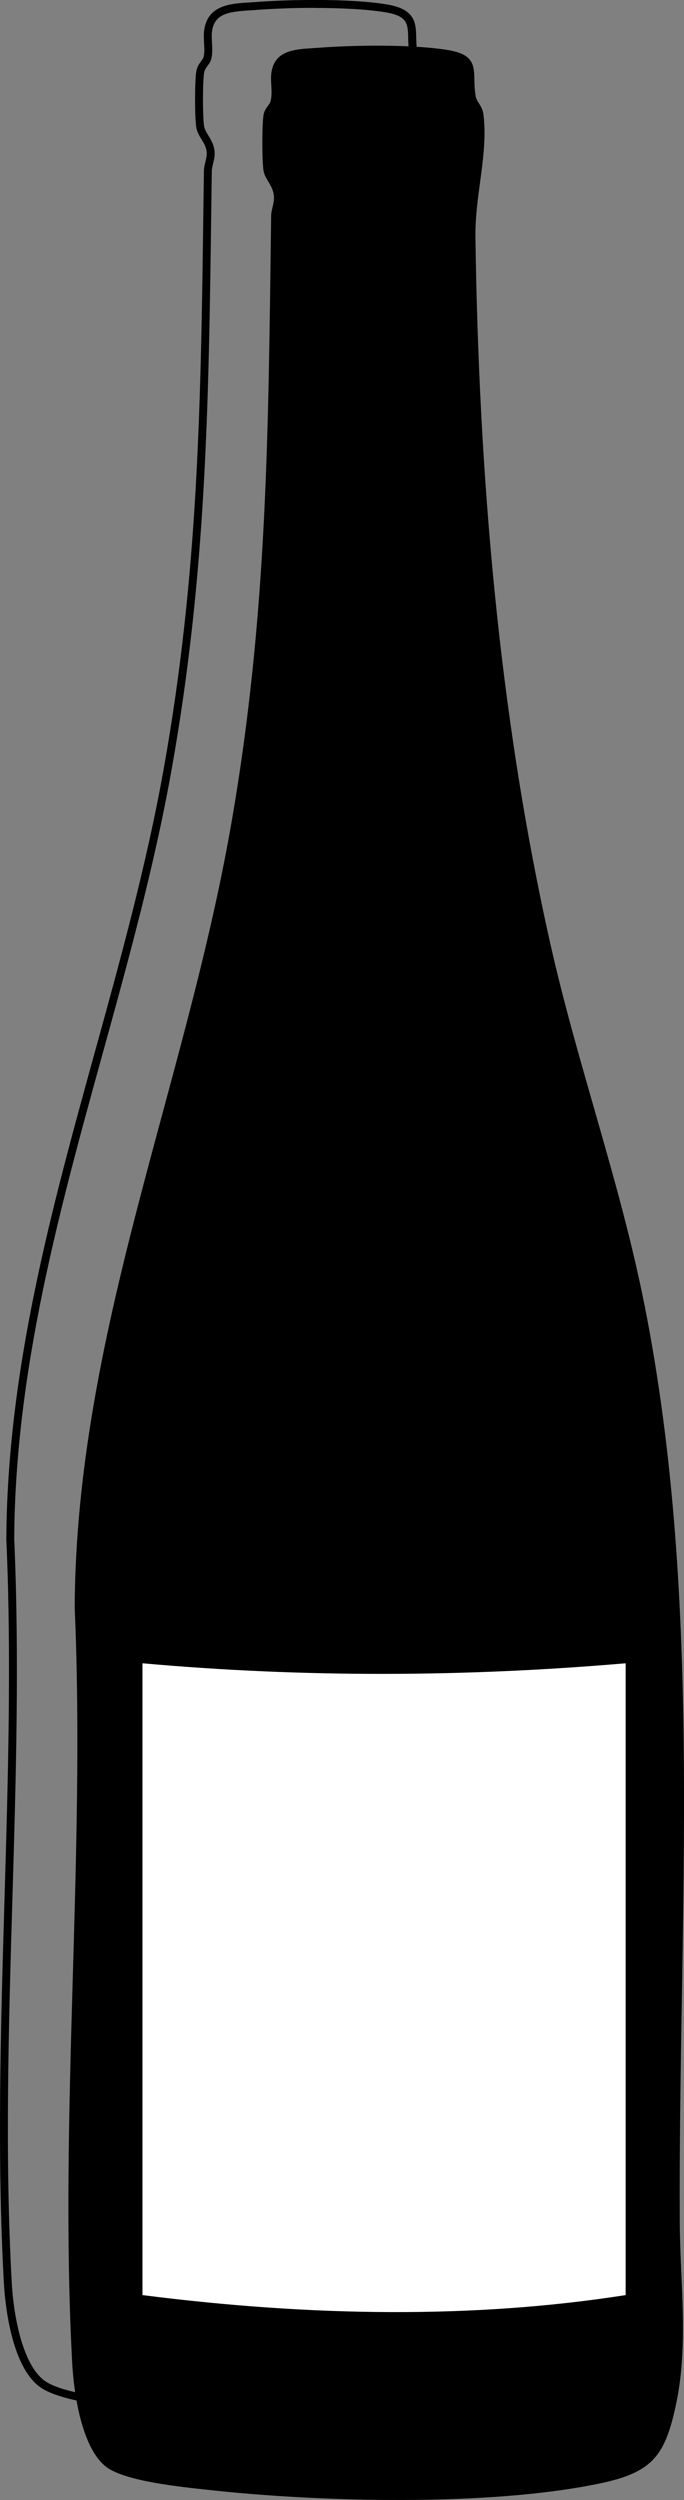 <?xml version="1.0" encoding="UTF-8"?> <svg xmlns="http://www.w3.org/2000/svg" width="60" height="219" viewBox="0 0 60 219" fill="none"><rect x="0" y="0" width="60" height="219" fill="#808080" stroke="none"/><g clip-path="url(#clip0_23_3)"><path d="M29.41 212C23.488 212 17.518 211.656 12.545 211.117L12.158 211.076C9.714 210.814 5.168 210.331 3.488 209.092C0.926 207.205 0.425 201.588 0.335 199.91C-0.271 188.89 0.068 177.442 0.395 166.372C0.701 155.972 1.019 145.219 0.555 134.835C0.632 119.979 4.544 105.822 8.329 92.131C10.556 84.073 12.861 75.736 14.362 67.343C17.425 50.214 17.62 35.248 17.847 17.918L17.887 14.996C17.891 14.691 17.959 14.416 18.024 14.147C18.086 13.895 18.144 13.654 18.137 13.423C18.126 12.941 17.91 12.588 17.68 12.214C17.485 11.895 17.283 11.565 17.218 11.157C17.075 10.279 17.075 7.121 17.218 6.258C17.288 5.839 17.49 5.566 17.652 5.346C17.745 5.222 17.824 5.114 17.852 5.013C17.949 4.655 17.926 4.229 17.901 3.779C17.88 3.39 17.857 2.986 17.915 2.601C18.242 0.438 20.233 0.317 21.832 0.218C22.001 0.209 22.166 0.197 22.328 0.186C25.698 -0.071 30.747 -0.119 33.87 0.376C36.451 0.787 36.478 2.004 36.511 3.296C36.52 3.72 36.532 4.158 36.62 4.628C36.653 4.802 36.745 4.944 36.861 5.126C37.033 5.392 37.249 5.724 37.314 6.256C37.553 8.196 37.291 10.114 37.01 12.141C36.799 13.675 36.581 15.26 36.604 16.849C36.94 39.897 39.098 59.764 43.201 77.583C44.296 82.339 45.688 87.079 47.032 91.663C48.656 97.202 50.339 102.926 51.52 108.751C55.492 128.338 55.147 148.76 54.812 168.51C54.706 174.83 54.594 181.368 54.629 187.762C54.636 189.195 54.703 190.677 54.769 192.11C54.935 195.809 55.107 199.632 54.328 203.329C53.348 207.964 52.244 209.569 47.239 210.583C42.263 211.592 35.866 212 29.41 212ZM27.605 0.688C25.746 0.688 23.895 0.761 22.381 0.876C22.217 0.89 22.045 0.899 21.873 0.91C20.045 1.023 18.829 1.209 18.602 2.708C18.553 3.025 18.574 3.376 18.595 3.747C18.622 4.231 18.65 4.733 18.523 5.199C18.462 5.424 18.335 5.593 18.212 5.759C18.075 5.944 17.945 6.119 17.903 6.375C17.771 7.176 17.771 10.237 17.903 11.054C17.947 11.329 18.1 11.577 18.274 11.866C18.527 12.278 18.813 12.748 18.831 13.411C18.84 13.735 18.766 14.03 18.697 14.315C18.639 14.556 18.583 14.783 18.578 15.01L18.539 17.931C18.311 35.292 18.116 50.283 15.044 67.467C13.538 75.892 11.229 84.242 8.997 92.317C5.224 105.967 1.323 120.08 1.247 134.828C1.713 145.219 1.395 155.986 1.086 166.4C0.759 177.456 0.423 188.888 1.026 199.88C1.207 203.18 2.059 207.189 3.901 208.546C5.428 209.672 10.02 210.161 12.227 210.397L12.615 210.438C22.957 211.56 37.627 211.833 47.092 209.913C51.747 208.971 52.717 207.558 53.638 203.191C54.402 199.58 54.23 195.8 54.065 192.142C54 190.702 53.933 189.214 53.926 187.769C53.891 181.368 54.003 174.828 54.109 168.503C54.444 148.79 54.789 128.404 50.831 108.893C49.656 103.098 47.979 97.388 46.357 91.863C45.008 87.269 43.614 82.518 42.514 77.743C38.4 59.876 36.237 39.963 35.898 16.867C35.875 15.228 36.096 13.615 36.309 12.058C36.581 10.075 36.838 8.203 36.611 6.35C36.564 5.972 36.418 5.745 36.263 5.506C36.123 5.291 35.982 5.071 35.924 4.763C35.826 4.24 35.815 3.752 35.806 3.323C35.775 2.073 35.759 1.385 33.749 1.066C32.074 0.8 29.828 0.695 27.593 0.695L27.605 0.688Z" fill="black"></path></g><g clip-path="url(#clip1_23_3)"><path d="M56.544 114.369C54.4 103.552 50.678 93.358 48.274 82.666C43.731 62.478 42.001 41.474 41.705 20.8C41.652 17.086 42.829 13.518 42.411 10.06C42.312 9.239 41.828 8.982 41.726 8.424C41.355 6.376 42.308 4.873 39.278 4.381C36.154 3.874 31.083 3.942 27.882 4.189C26.214 4.32 24.124 4.222 23.808 6.35C23.69 7.148 23.942 8.084 23.738 8.844C23.635 9.236 23.212 9.479 23.116 10.076C22.977 10.926 22.979 14.094 23.116 14.948C23.242 15.749 24.008 16.269 24.034 17.3C24.048 17.846 23.792 18.355 23.785 18.913C23.538 37.505 23.498 53.784 20.275 72.229C16.242 95.308 6.671 116.906 6.551 140.824C7.507 162.655 5.167 185.307 6.335 207.03C6.473 209.588 7.154 214.469 9.332 216.109C11.018 217.381 15.974 217.859 18.166 218.102C28.067 219.201 42.868 219.572 52.557 217.563C57.257 216.588 58.369 215.136 59.336 210.453C60.404 205.269 59.654 199.867 59.629 194.687C59.49 167.919 61.754 140.647 56.546 114.367L56.544 114.369Z" fill="black"></path><path d="M12.497 145.703C26.65 146.97 40.778 146.914 54.882 145.703V201.05C41.574 203.129 27.372 202.942 12.497 201.05V145.703Z" fill="white"></path></g><defs><clipPath id="clip0_23_3"><rect width="55" height="212" fill="white"></rect></clipPath><clipPath id="clip1_23_3"><rect width="54" height="215" fill="white" transform="translate(6 4)"></rect></clipPath></defs></svg> 